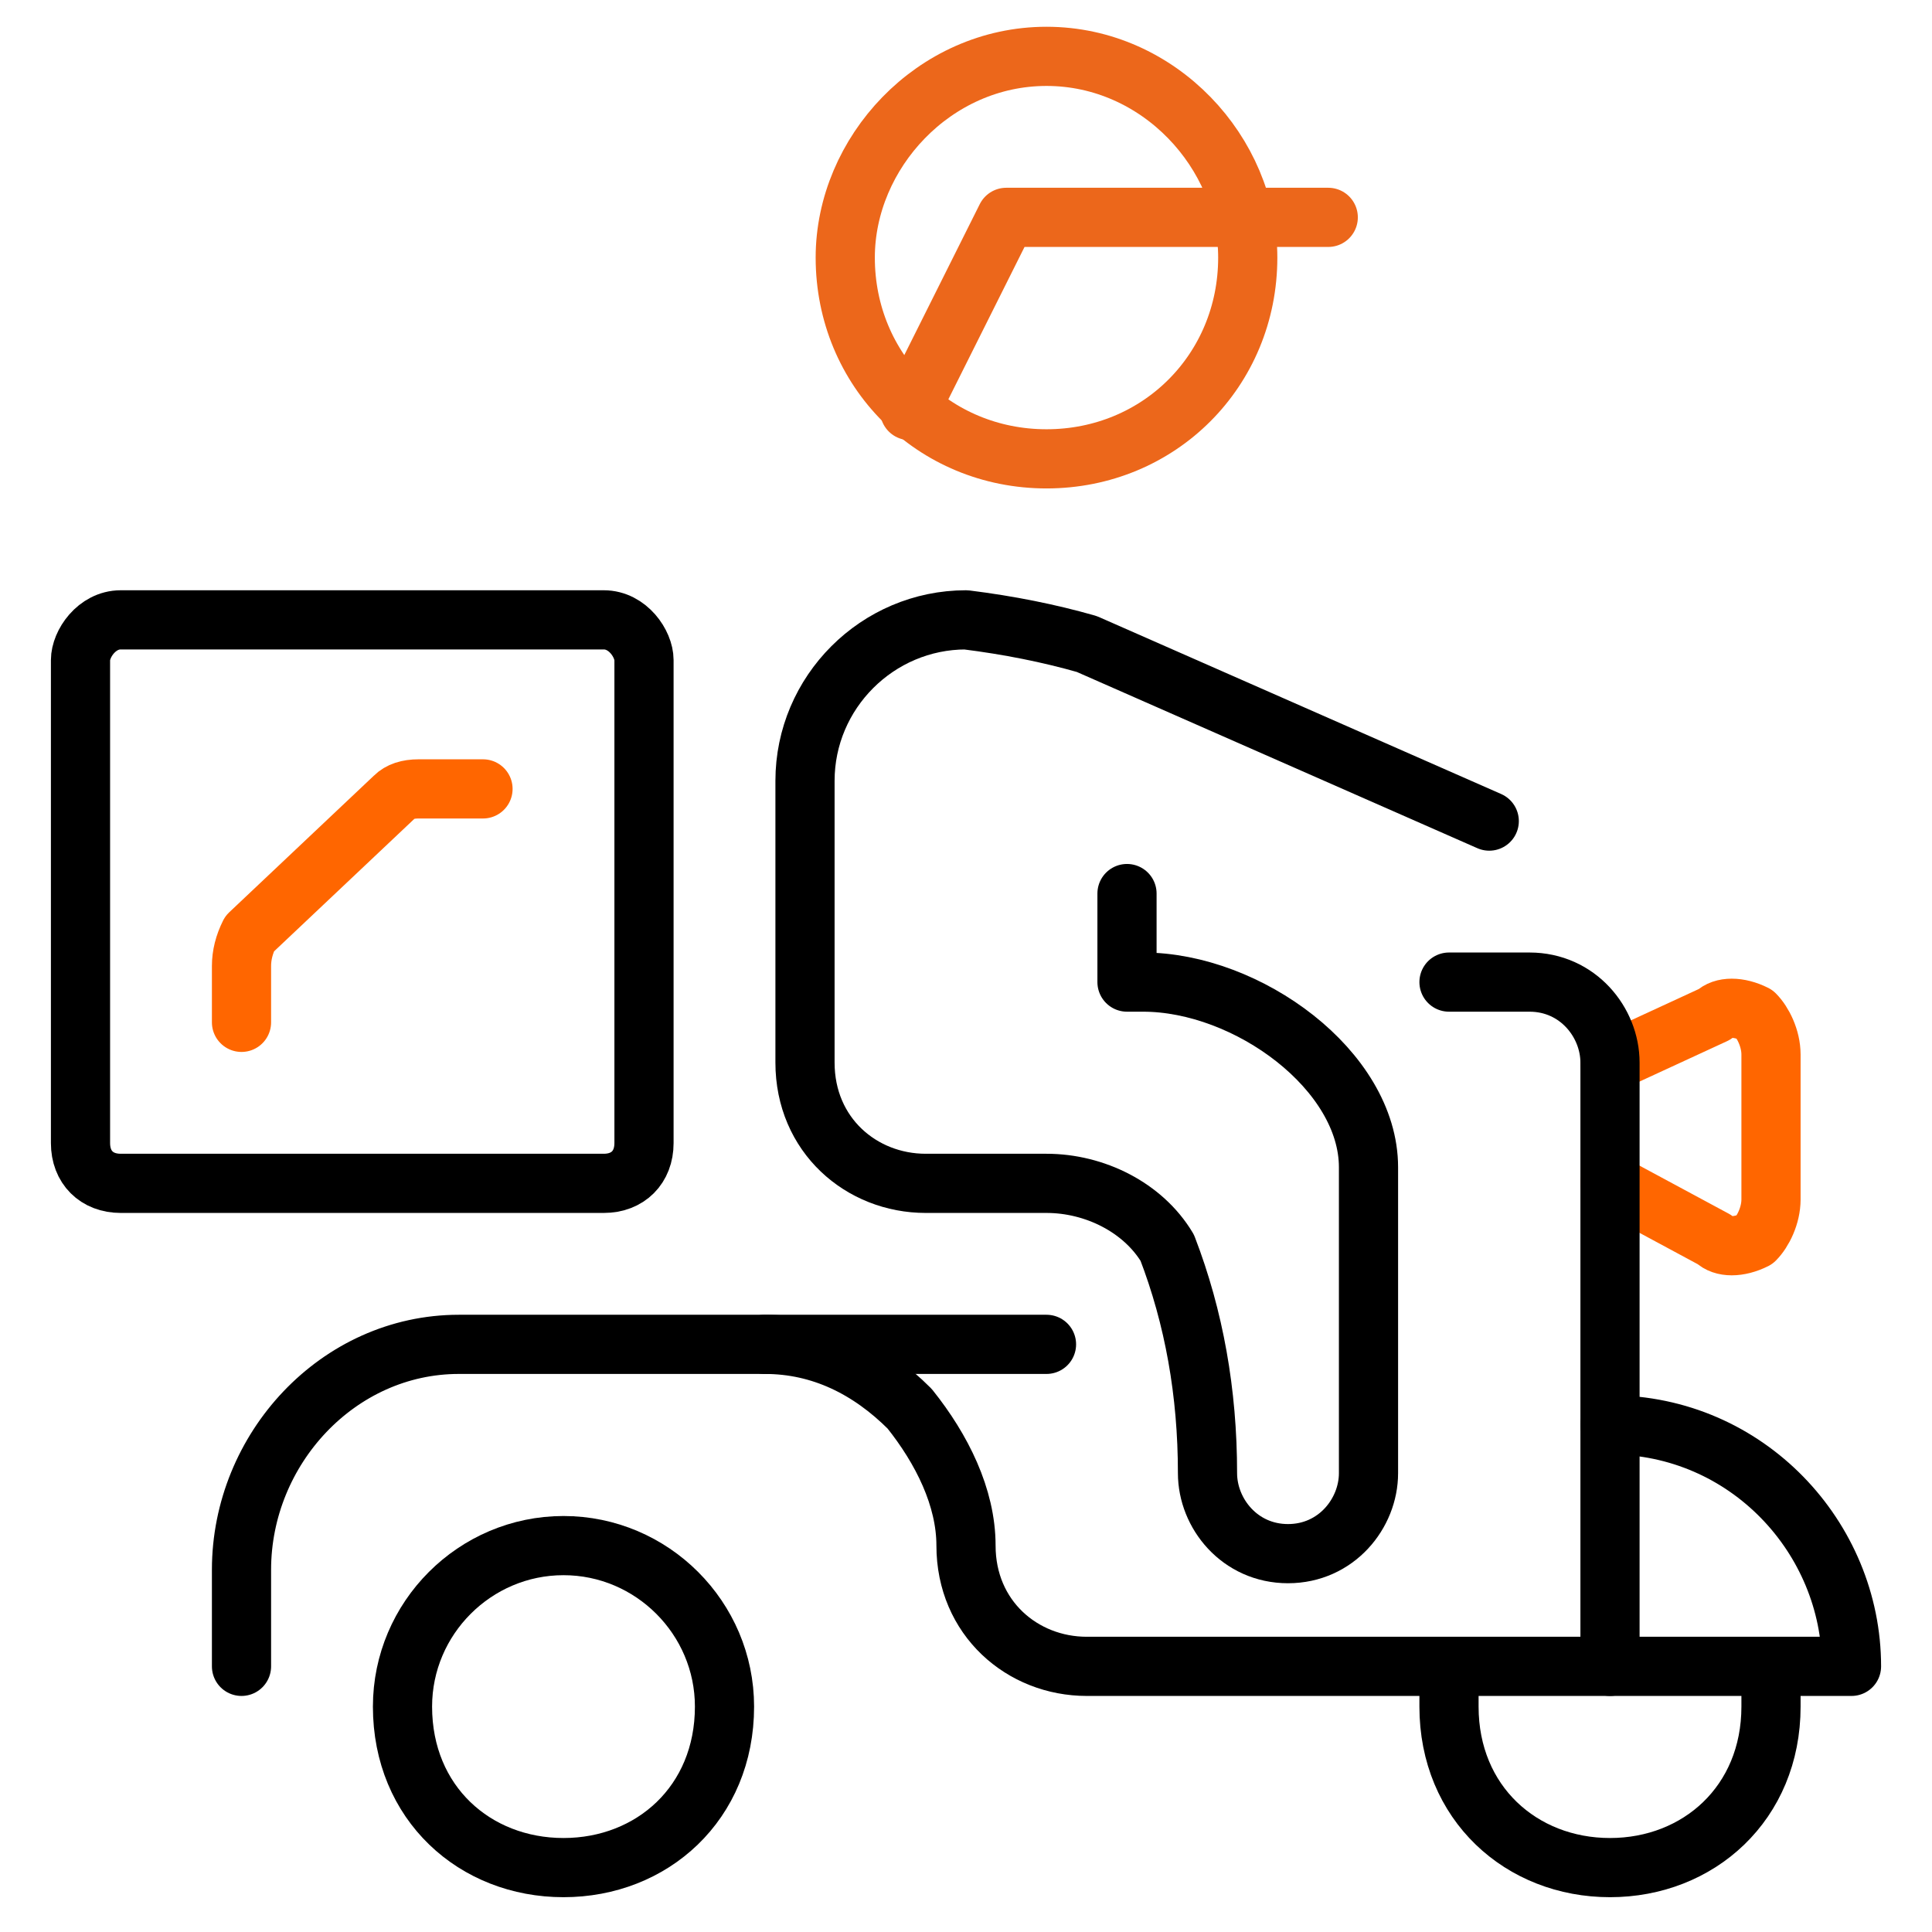<svg width="555" height="555" viewBox="0 0 555 555" fill="none" xmlns="http://www.w3.org/2000/svg">
<path d="M300.625 131.812C268.25 131.812 242.812 106.375 242.812 74C242.812 43.938 268.25 16.188 300.625 16.188C333 16.188 358.438 43.938 358.438 74C358.438 106.375 333 131.812 300.625 131.812Z" stroke="#EC671B" stroke-width="17" stroke-linecap="round" stroke-linejoin="round"/>
<path d="M381.562 62.438H289.062L261.312 117.937" stroke="#EC671B" stroke-width="17" stroke-linecap="round" stroke-linejoin="round"/>
<path d="M462.5 409.312C501.813 409.312 531.875 441.687 531.875 478.688H312.188C293.687 478.688 277.5 464.812 277.5 444C277.5 430.125 270.563 416.25 261.313 404.687C249.75 393.125 235.875 386.188 219.688 386.188H131.812C97.125 386.188 69.375 416.25 69.375 450.937V478.688" stroke="black" stroke-width="17" stroke-linecap="round" stroke-linejoin="round"/>
<path d="M462.5 305.25L492.562 291.375C494.875 289.063 499.5 289.063 504.125 291.375C506.437 293.688 508.75 298.312 508.75 302.937V344.562C508.75 349.187 506.437 353.812 504.125 356.125C499.5 358.437 494.875 358.437 492.562 356.125L462.5 339.937" stroke="#FF6600" stroke-width="17" stroke-linecap="round" stroke-linejoin="round"/>
<path d="M416.25 282.125H439.375C453.25 282.125 462.5 293.688 462.5 305.25V478.688" stroke="black" stroke-width="17" stroke-linecap="round" stroke-linejoin="round"/>
<path d="M161.875 536.5C187.313 536.5 208.125 518 208.125 490.25C208.125 464.812 187.313 444 161.875 444C136.437 444 115.625 464.812 115.625 490.25C115.625 518 136.437 536.5 161.875 536.5Z" stroke="black" stroke-width="17" stroke-linecap="round" stroke-linejoin="round"/>
<path d="M416.25 478.688V490.25C416.25 518 437.062 536.5 462.5 536.5C487.938 536.5 508.75 518 508.75 490.25V478.688" stroke="black" stroke-width="17" stroke-linecap="round" stroke-linejoin="round"/>
<path d="M219.688 386.188H300.625" stroke="black" stroke-width="17" stroke-linecap="round" stroke-linejoin="round"/>
<path d="M23.125 189.625C23.125 185 27.75 178.062 34.688 178.062H173.438C180.375 178.062 185 185 185 189.625V328.375C185 335.313 180.375 339.938 173.438 339.938H34.688C27.75 339.938 23.125 335.313 23.125 328.375V189.625Z" stroke="black" stroke-width="17" stroke-linecap="round" stroke-linejoin="round"/>
<path d="M69.375 293.687V277.5C69.375 274.417 70.146 271.333 71.688 268.25L113.313 228.937C114.854 227.396 117.167 226.625 120.25 226.625H138.75" stroke="#FF6600" stroke-width="17" stroke-linecap="round" stroke-linejoin="round"/>
<path d="M323.75 256.688V282.125H328.375C358.437 282.125 393.125 307.563 393.125 335.313V423.188C393.125 434.75 383.875 446.313 370 446.313C356.125 446.313 346.875 434.75 346.875 423.188C346.875 400.063 343.021 378.479 335.312 358.438C328.375 346.875 314.5 339.938 300.625 339.938H265.938C247.437 339.938 231.25 326.063 231.25 305.25V224.313C231.25 198.875 252.062 178.062 277.5 178.062C289.833 179.604 301.396 181.917 312.188 185L427.812 235.875" stroke="black" stroke-width="17" stroke-linecap="round" stroke-linejoin="round"/>
</svg>

